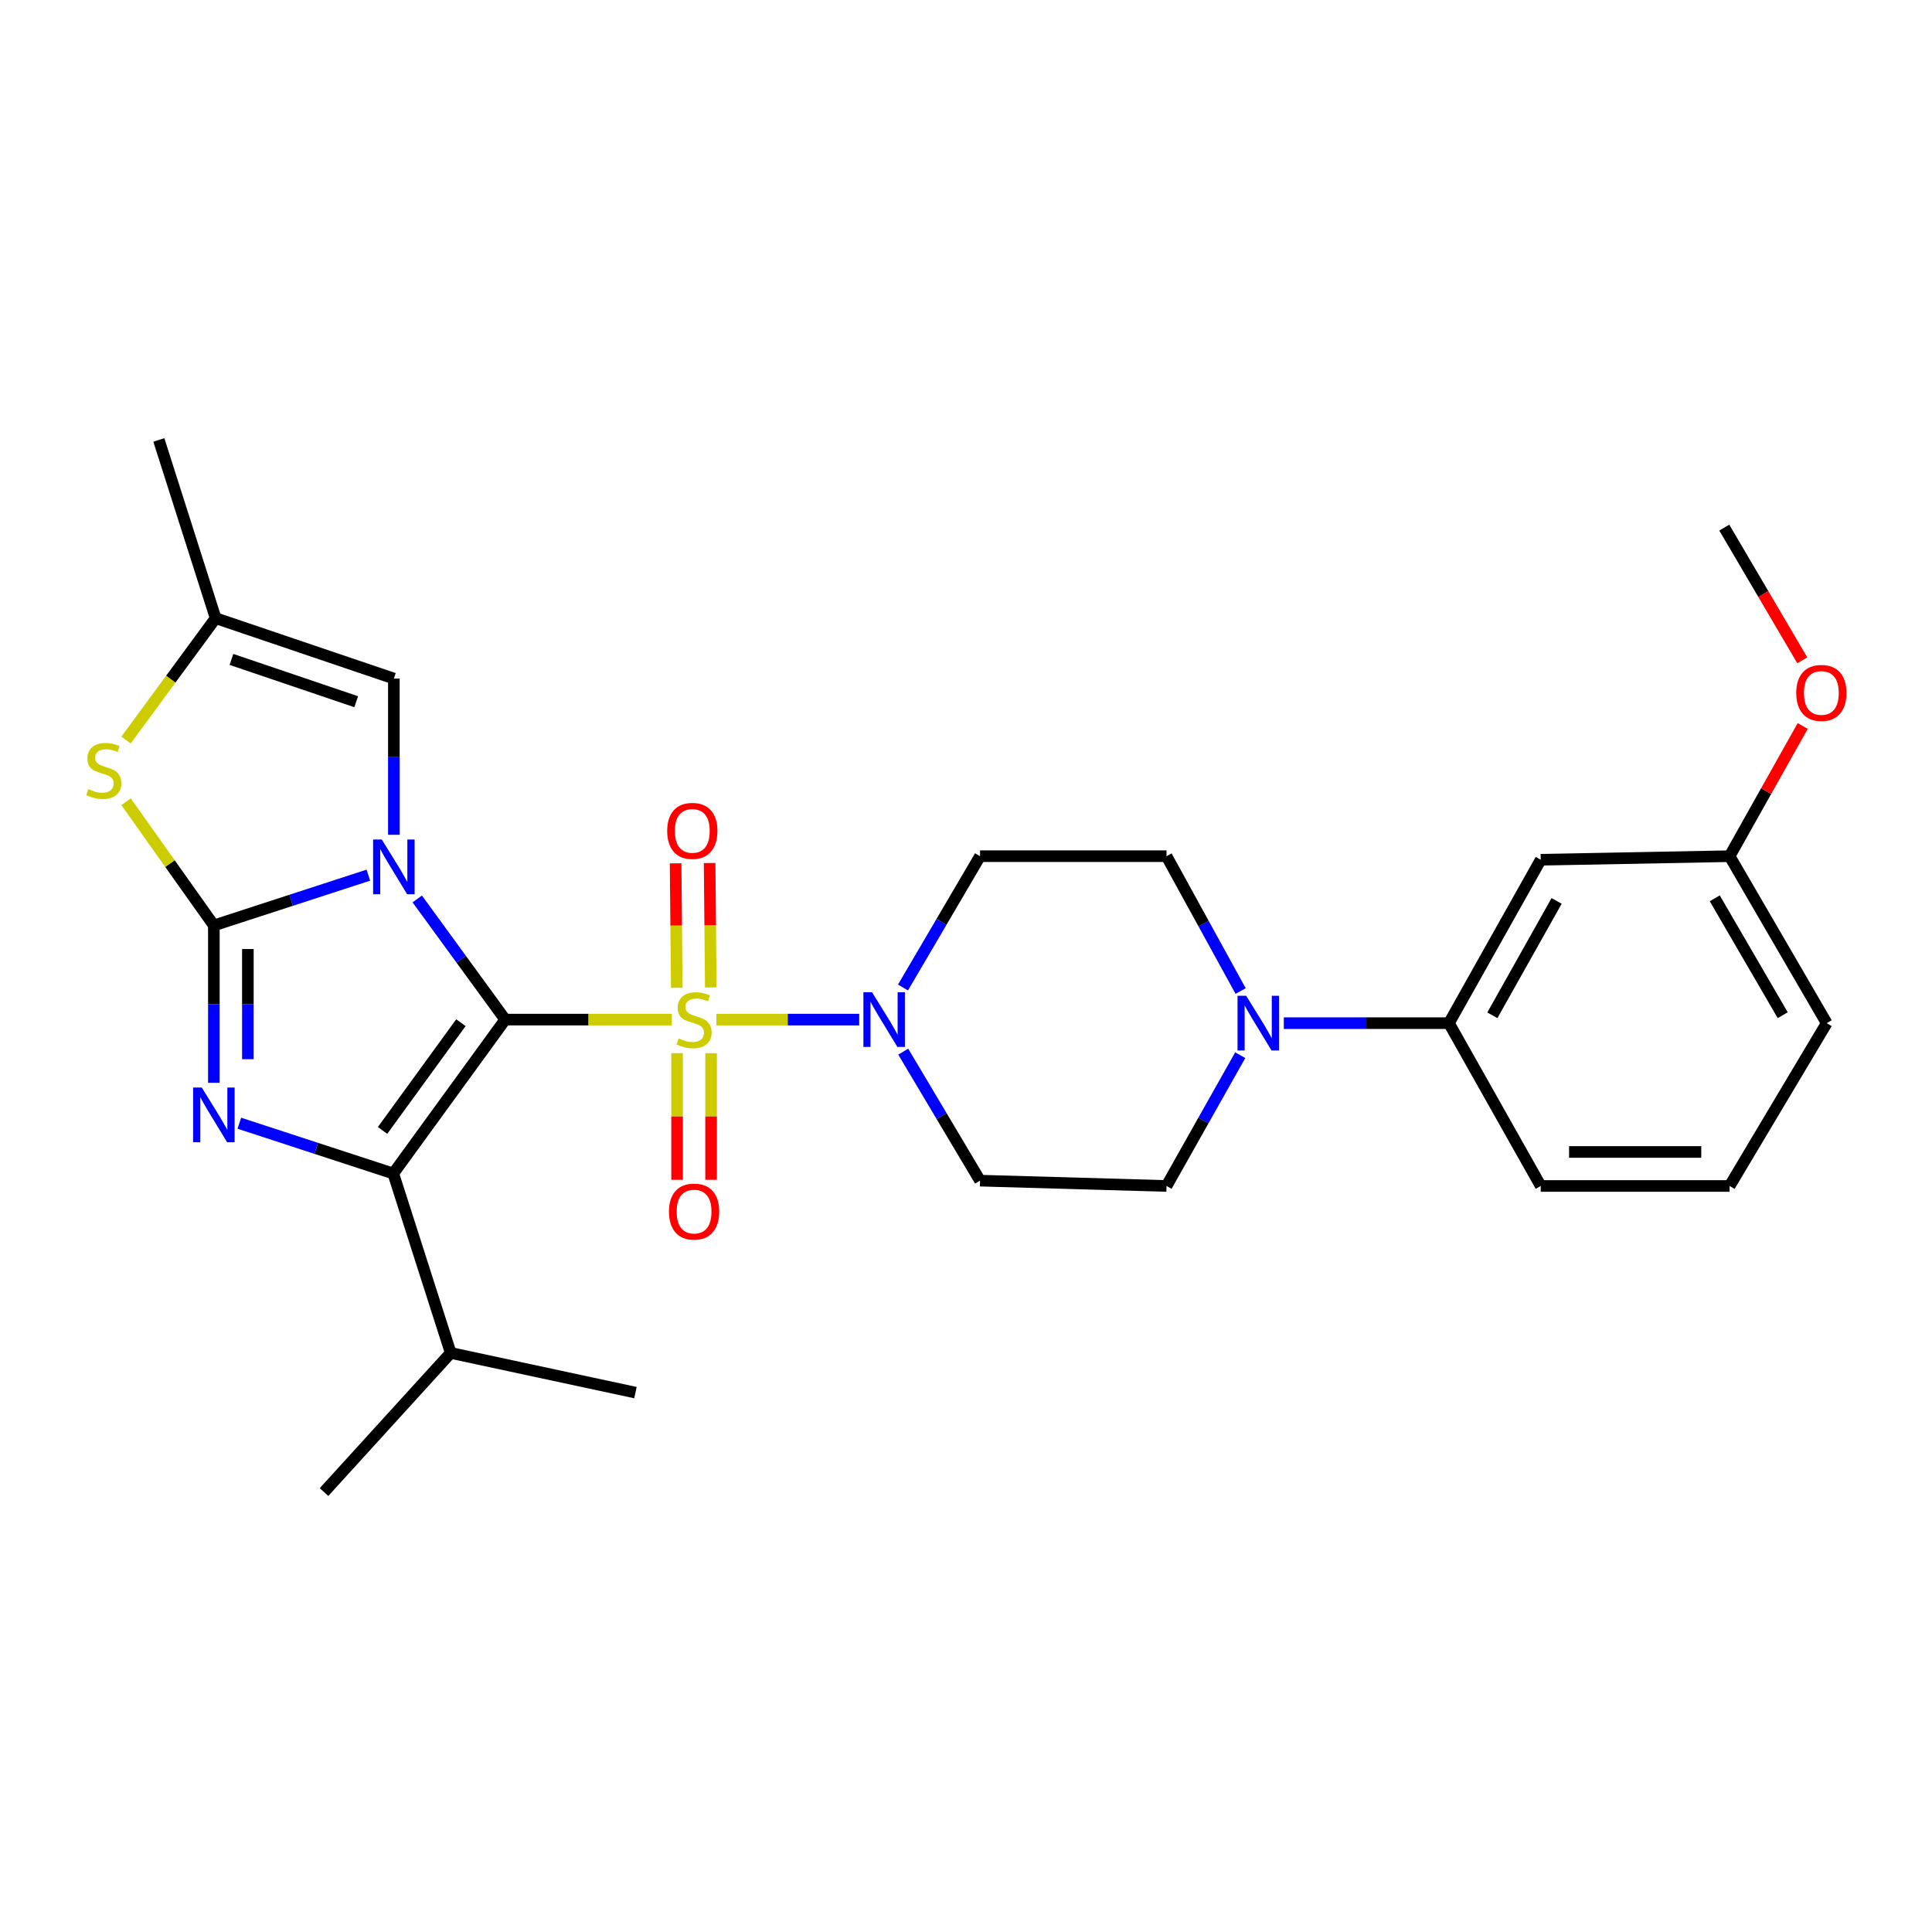 <?xml version='1.0' encoding='iso-8859-1'?>
<svg version='1.1' baseProfile='full'
              xmlns='http://www.w3.org/2000/svg'
                      xmlns:rdkit='http://www.rdkit.org/xml'
                      xmlns:xlink='http://www.w3.org/1999/xlink'
                  xml:space='preserve'
width='1000px' height='1000px' viewBox='0 0 1000 1000'>
<!-- END OF HEADER -->
<rect style='opacity:1.0;fill:#FFFFFF;stroke:none' width='1000' height='1000' x='0' y='0'> </rect>
<path class='bond-0' d='M 261.493,527.746 L 238.728,496.518' style='fill:none;fill-rule:evenodd;stroke:#000000;stroke-width:6px;stroke-linecap:butt;stroke-linejoin:miter;stroke-opacity:1' />
<path class='bond-0' d='M 238.728,496.518 L 215.964,465.29' style='fill:none;fill-rule:evenodd;stroke:#0000FF;stroke-width:6px;stroke-linecap:butt;stroke-linejoin:miter;stroke-opacity:1' />
<path class='bond-1' d='M 261.493,527.746 L 304.611,527.746' style='fill:none;fill-rule:evenodd;stroke:#000000;stroke-width:6px;stroke-linecap:butt;stroke-linejoin:miter;stroke-opacity:1' />
<path class='bond-1' d='M 304.611,527.746 L 347.73,527.746' style='fill:none;fill-rule:evenodd;stroke:#CCCC00;stroke-width:6px;stroke-linecap:butt;stroke-linejoin:miter;stroke-opacity:1' />
<path class='bond-3' d='M 261.493,527.746 L 203.556,607.414' style='fill:none;fill-rule:evenodd;stroke:#000000;stroke-width:6px;stroke-linecap:butt;stroke-linejoin:miter;stroke-opacity:1' />
<path class='bond-3' d='M 238.565,529.342 L 198.009,585.11' style='fill:none;fill-rule:evenodd;stroke:#000000;stroke-width:6px;stroke-linecap:butt;stroke-linejoin:miter;stroke-opacity:1' />
<path class='bond-2' d='M 190.67,452.976 L 150.682,465.989' style='fill:none;fill-rule:evenodd;stroke:#0000FF;stroke-width:6px;stroke-linecap:butt;stroke-linejoin:miter;stroke-opacity:1' />
<path class='bond-2' d='M 150.682,465.989 L 110.694,479.002' style='fill:none;fill-rule:evenodd;stroke:#000000;stroke-width:6px;stroke-linecap:butt;stroke-linejoin:miter;stroke-opacity:1' />
<path class='bond-7' d='M 203.859,432.088 L 203.859,391.657' style='fill:none;fill-rule:evenodd;stroke:#0000FF;stroke-width:6px;stroke-linecap:butt;stroke-linejoin:miter;stroke-opacity:1' />
<path class='bond-7' d='M 203.859,391.657 L 203.859,351.226' style='fill:none;fill-rule:evenodd;stroke:#000000;stroke-width:6px;stroke-linecap:butt;stroke-linejoin:miter;stroke-opacity:1' />
<path class='bond-5' d='M 370.794,527.746 L 407.757,527.746' style='fill:none;fill-rule:evenodd;stroke:#CCCC00;stroke-width:6px;stroke-linecap:butt;stroke-linejoin:miter;stroke-opacity:1' />
<path class='bond-5' d='M 407.757,527.746 L 444.721,527.746' style='fill:none;fill-rule:evenodd;stroke:#0000FF;stroke-width:6px;stroke-linecap:butt;stroke-linejoin:miter;stroke-opacity:1' />
<path class='bond-10' d='M 350.452,545.108 L 350.452,577.887' style='fill:none;fill-rule:evenodd;stroke:#CCCC00;stroke-width:6px;stroke-linecap:butt;stroke-linejoin:miter;stroke-opacity:1' />
<path class='bond-10' d='M 350.452,577.887 L 350.452,610.665' style='fill:none;fill-rule:evenodd;stroke:#FF0000;stroke-width:6px;stroke-linecap:butt;stroke-linejoin:miter;stroke-opacity:1' />
<path class='bond-10' d='M 368.056,545.108 L 368.056,577.887' style='fill:none;fill-rule:evenodd;stroke:#CCCC00;stroke-width:6px;stroke-linecap:butt;stroke-linejoin:miter;stroke-opacity:1' />
<path class='bond-10' d='M 368.056,577.887 L 368.056,610.665' style='fill:none;fill-rule:evenodd;stroke:#FF0000;stroke-width:6px;stroke-linecap:butt;stroke-linejoin:miter;stroke-opacity:1' />
<path class='bond-11' d='M 367.9,511.099 L 367.597,478.895' style='fill:none;fill-rule:evenodd;stroke:#CCCC00;stroke-width:6px;stroke-linecap:butt;stroke-linejoin:miter;stroke-opacity:1' />
<path class='bond-11' d='M 367.597,478.895 L 367.294,446.692' style='fill:none;fill-rule:evenodd;stroke:#FF0000;stroke-width:6px;stroke-linecap:butt;stroke-linejoin:miter;stroke-opacity:1' />
<path class='bond-11' d='M 350.297,511.265 L 349.994,479.061' style='fill:none;fill-rule:evenodd;stroke:#CCCC00;stroke-width:6px;stroke-linecap:butt;stroke-linejoin:miter;stroke-opacity:1' />
<path class='bond-11' d='M 349.994,479.061 L 349.691,446.857' style='fill:none;fill-rule:evenodd;stroke:#FF0000;stroke-width:6px;stroke-linecap:butt;stroke-linejoin:miter;stroke-opacity:1' />
<path class='bond-6' d='M 110.694,479.002 L 87.971,446.99' style='fill:none;fill-rule:evenodd;stroke:#000000;stroke-width:6px;stroke-linecap:butt;stroke-linejoin:miter;stroke-opacity:1' />
<path class='bond-6' d='M 87.971,446.99 L 65.247,414.977' style='fill:none;fill-rule:evenodd;stroke:#CCCC00;stroke-width:6px;stroke-linecap:butt;stroke-linejoin:miter;stroke-opacity:1' />
<path class='bond-28' d='M 110.694,479.002 L 110.694,519.729' style='fill:none;fill-rule:evenodd;stroke:#000000;stroke-width:6px;stroke-linecap:butt;stroke-linejoin:miter;stroke-opacity:1' />
<path class='bond-28' d='M 110.694,519.729 L 110.694,560.455' style='fill:none;fill-rule:evenodd;stroke:#0000FF;stroke-width:6px;stroke-linecap:butt;stroke-linejoin:miter;stroke-opacity:1' />
<path class='bond-28' d='M 128.298,491.22 L 128.298,519.729' style='fill:none;fill-rule:evenodd;stroke:#000000;stroke-width:6px;stroke-linecap:butt;stroke-linejoin:miter;stroke-opacity:1' />
<path class='bond-28' d='M 128.298,519.729 L 128.298,548.237' style='fill:none;fill-rule:evenodd;stroke:#0000FF;stroke-width:6px;stroke-linecap:butt;stroke-linejoin:miter;stroke-opacity:1' />
<path class='bond-4' d='M 203.556,607.414 L 163.716,594.395' style='fill:none;fill-rule:evenodd;stroke:#000000;stroke-width:6px;stroke-linecap:butt;stroke-linejoin:miter;stroke-opacity:1' />
<path class='bond-4' d='M 163.716,594.395 L 123.876,581.375' style='fill:none;fill-rule:evenodd;stroke:#0000FF;stroke-width:6px;stroke-linecap:butt;stroke-linejoin:miter;stroke-opacity:1' />
<path class='bond-18' d='M 203.556,607.414 L 233.287,700.276' style='fill:none;fill-rule:evenodd;stroke:#000000;stroke-width:6px;stroke-linecap:butt;stroke-linejoin:miter;stroke-opacity:1' />
<path class='bond-13' d='M 467.379,511.134 L 487.322,477.146' style='fill:none;fill-rule:evenodd;stroke:#0000FF;stroke-width:6px;stroke-linecap:butt;stroke-linejoin:miter;stroke-opacity:1' />
<path class='bond-13' d='M 487.322,477.146 L 507.265,443.158' style='fill:none;fill-rule:evenodd;stroke:#000000;stroke-width:6px;stroke-linecap:butt;stroke-linejoin:miter;stroke-opacity:1' />
<path class='bond-14' d='M 467.507,544.331 L 487.386,577.716' style='fill:none;fill-rule:evenodd;stroke:#0000FF;stroke-width:6px;stroke-linecap:butt;stroke-linejoin:miter;stroke-opacity:1' />
<path class='bond-14' d='M 487.386,577.716 L 507.265,611.101' style='fill:none;fill-rule:evenodd;stroke:#000000;stroke-width:6px;stroke-linecap:butt;stroke-linejoin:miter;stroke-opacity:1' />
<path class='bond-29' d='M 65.23,383.044 L 88.421,351.502' style='fill:none;fill-rule:evenodd;stroke:#CCCC00;stroke-width:6px;stroke-linecap:butt;stroke-linejoin:miter;stroke-opacity:1' />
<path class='bond-29' d='M 88.421,351.502 L 111.613,319.959' style='fill:none;fill-rule:evenodd;stroke:#000000;stroke-width:6px;stroke-linecap:butt;stroke-linejoin:miter;stroke-opacity:1' />
<path class='bond-9' d='M 203.859,351.226 L 111.613,319.959' style='fill:none;fill-rule:evenodd;stroke:#000000;stroke-width:6px;stroke-linecap:butt;stroke-linejoin:miter;stroke-opacity:1' />
<path class='bond-9' d='M 184.371,363.208 L 119.799,341.321' style='fill:none;fill-rule:evenodd;stroke:#000000;stroke-width:6px;stroke-linecap:butt;stroke-linejoin:miter;stroke-opacity:1' />
<path class='bond-8' d='M 641.944,546.163 L 622.869,580.011' style='fill:none;fill-rule:evenodd;stroke:#0000FF;stroke-width:6px;stroke-linecap:butt;stroke-linejoin:miter;stroke-opacity:1' />
<path class='bond-8' d='M 622.869,580.011 L 603.795,613.859' style='fill:none;fill-rule:evenodd;stroke:#000000;stroke-width:6px;stroke-linecap:butt;stroke-linejoin:miter;stroke-opacity:1' />
<path class='bond-12' d='M 664.494,529.585 L 707.23,529.585' style='fill:none;fill-rule:evenodd;stroke:#0000FF;stroke-width:6px;stroke-linecap:butt;stroke-linejoin:miter;stroke-opacity:1' />
<path class='bond-12' d='M 707.23,529.585 L 749.967,529.585' style='fill:none;fill-rule:evenodd;stroke:#000000;stroke-width:6px;stroke-linecap:butt;stroke-linejoin:miter;stroke-opacity:1' />
<path class='bond-30' d='M 642.151,512.959 L 622.973,478.059' style='fill:none;fill-rule:evenodd;stroke:#0000FF;stroke-width:6px;stroke-linecap:butt;stroke-linejoin:miter;stroke-opacity:1' />
<path class='bond-30' d='M 622.973,478.059 L 603.795,443.158' style='fill:none;fill-rule:evenodd;stroke:#000000;stroke-width:6px;stroke-linecap:butt;stroke-linejoin:miter;stroke-opacity:1' />
<path class='bond-21' d='M 111.613,319.959 L 82.215,227.714' style='fill:none;fill-rule:evenodd;stroke:#000000;stroke-width:6px;stroke-linecap:butt;stroke-linejoin:miter;stroke-opacity:1' />
<path class='bond-15' d='M 749.967,529.585 L 797.479,445.007' style='fill:none;fill-rule:evenodd;stroke:#000000;stroke-width:6px;stroke-linecap:butt;stroke-linejoin:miter;stroke-opacity:1' />
<path class='bond-15' d='M 772.442,525.52 L 805.7,466.315' style='fill:none;fill-rule:evenodd;stroke:#000000;stroke-width:6px;stroke-linecap:butt;stroke-linejoin:miter;stroke-opacity:1' />
<path class='bond-22' d='M 749.967,529.585 L 797.479,613.859' style='fill:none;fill-rule:evenodd;stroke:#000000;stroke-width:6px;stroke-linecap:butt;stroke-linejoin:miter;stroke-opacity:1' />
<path class='bond-17' d='M 507.265,443.158 L 603.795,443.158' style='fill:none;fill-rule:evenodd;stroke:#000000;stroke-width:6px;stroke-linecap:butt;stroke-linejoin:miter;stroke-opacity:1' />
<path class='bond-16' d='M 507.265,611.101 L 603.795,613.859' style='fill:none;fill-rule:evenodd;stroke:#000000;stroke-width:6px;stroke-linecap:butt;stroke-linejoin:miter;stroke-opacity:1' />
<path class='bond-19' d='M 797.479,445.007 L 895.24,443.158' style='fill:none;fill-rule:evenodd;stroke:#000000;stroke-width:6px;stroke-linecap:butt;stroke-linejoin:miter;stroke-opacity:1' />
<path class='bond-25' d='M 233.287,700.276 L 167.712,772.286' style='fill:none;fill-rule:evenodd;stroke:#000000;stroke-width:6px;stroke-linecap:butt;stroke-linejoin:miter;stroke-opacity:1' />
<path class='bond-26' d='M 233.287,700.276 L 328.907,720.814' style='fill:none;fill-rule:evenodd;stroke:#000000;stroke-width:6px;stroke-linecap:butt;stroke-linejoin:miter;stroke-opacity:1' />
<path class='bond-20' d='M 895.24,443.158 L 914.161,409.462' style='fill:none;fill-rule:evenodd;stroke:#000000;stroke-width:6px;stroke-linecap:butt;stroke-linejoin:miter;stroke-opacity:1' />
<path class='bond-20' d='M 914.161,409.462 L 933.082,375.765' style='fill:none;fill-rule:evenodd;stroke:#FF0000;stroke-width:6px;stroke-linecap:butt;stroke-linejoin:miter;stroke-opacity:1' />
<path class='bond-31' d='M 895.24,443.158 L 945.49,529.585' style='fill:none;fill-rule:evenodd;stroke:#000000;stroke-width:6px;stroke-linecap:butt;stroke-linejoin:miter;stroke-opacity:1' />
<path class='bond-31' d='M 887.559,464.971 L 922.734,525.469' style='fill:none;fill-rule:evenodd;stroke:#000000;stroke-width:6px;stroke-linecap:butt;stroke-linejoin:miter;stroke-opacity:1' />
<path class='bond-27' d='M 932.859,341.781 L 912.67,307.432' style='fill:none;fill-rule:evenodd;stroke:#FF0000;stroke-width:6px;stroke-linecap:butt;stroke-linejoin:miter;stroke-opacity:1' />
<path class='bond-27' d='M 912.67,307.432 L 892.482,273.083' style='fill:none;fill-rule:evenodd;stroke:#000000;stroke-width:6px;stroke-linecap:butt;stroke-linejoin:miter;stroke-opacity:1' />
<path class='bond-23' d='M 797.479,613.859 L 895.24,613.859' style='fill:none;fill-rule:evenodd;stroke:#000000;stroke-width:6px;stroke-linecap:butt;stroke-linejoin:miter;stroke-opacity:1' />
<path class='bond-23' d='M 812.143,596.255 L 880.576,596.255' style='fill:none;fill-rule:evenodd;stroke:#000000;stroke-width:6px;stroke-linecap:butt;stroke-linejoin:miter;stroke-opacity:1' />
<path class='bond-24' d='M 895.24,613.859 L 945.49,529.585' style='fill:none;fill-rule:evenodd;stroke:#000000;stroke-width:6px;stroke-linecap:butt;stroke-linejoin:miter;stroke-opacity:1' />
<path  class='atom-1' d='M 197.599 434.524
L 206.879 449.524
Q 207.799 451.004, 209.279 453.684
Q 210.759 456.364, 210.839 456.524
L 210.839 434.524
L 214.599 434.524
L 214.599 462.844
L 210.719 462.844
L 200.759 446.444
Q 199.599 444.524, 198.359 442.324
Q 197.159 440.124, 196.799 439.444
L 196.799 462.844
L 193.119 462.844
L 193.119 434.524
L 197.599 434.524
' fill='#0000FF'/>
<path  class='atom-2' d='M 351.254 537.466
Q 351.574 537.586, 352.894 538.146
Q 354.214 538.706, 355.654 539.066
Q 357.134 539.386, 358.574 539.386
Q 361.254 539.386, 362.814 538.106
Q 364.374 536.786, 364.374 534.506
Q 364.374 532.946, 363.574 531.986
Q 362.814 531.026, 361.614 530.506
Q 360.414 529.986, 358.414 529.386
Q 355.894 528.626, 354.374 527.906
Q 352.894 527.186, 351.814 525.666
Q 350.774 524.146, 350.774 521.586
Q 350.774 518.026, 353.174 515.826
Q 355.614 513.626, 360.414 513.626
Q 363.694 513.626, 367.414 515.186
L 366.494 518.266
Q 363.094 516.866, 360.534 516.866
Q 357.774 516.866, 356.254 518.026
Q 354.734 519.146, 354.774 521.106
Q 354.774 522.626, 355.534 523.546
Q 356.334 524.466, 357.454 524.986
Q 358.614 525.506, 360.534 526.106
Q 363.094 526.906, 364.614 527.706
Q 366.134 528.506, 367.214 530.146
Q 368.334 531.746, 368.334 534.506
Q 368.334 538.426, 365.694 540.546
Q 363.094 542.626, 358.734 542.626
Q 356.214 542.626, 354.294 542.066
Q 352.414 541.546, 350.174 540.626
L 351.254 537.466
' fill='#CCCC00'/>
<path  class='atom-5' d='M 104.434 562.907
L 113.714 577.907
Q 114.634 579.387, 116.114 582.067
Q 117.594 584.747, 117.674 584.907
L 117.674 562.907
L 121.434 562.907
L 121.434 591.227
L 117.554 591.227
L 107.594 574.827
Q 106.434 572.907, 105.194 570.707
Q 103.994 568.507, 103.634 567.827
L 103.634 591.227
L 99.954 591.227
L 99.954 562.907
L 104.434 562.907
' fill='#0000FF'/>
<path  class='atom-6' d='M 451.372 513.586
L 460.652 528.586
Q 461.572 530.066, 463.052 532.746
Q 464.532 535.426, 464.612 535.586
L 464.612 513.586
L 468.372 513.586
L 468.372 541.906
L 464.492 541.906
L 454.532 525.506
Q 453.372 523.586, 452.132 521.386
Q 450.932 519.186, 450.572 518.506
L 450.572 541.906
L 446.892 541.906
L 446.892 513.586
L 451.372 513.586
' fill='#0000FF'/>
<path  class='atom-7' d='M 45.706 408.438
Q 46.026 408.558, 47.346 409.118
Q 48.666 409.678, 50.106 410.038
Q 51.586 410.358, 53.026 410.358
Q 55.706 410.358, 57.266 409.078
Q 58.826 407.758, 58.826 405.478
Q 58.826 403.918, 58.026 402.958
Q 57.266 401.998, 56.066 401.478
Q 54.866 400.958, 52.866 400.358
Q 50.346 399.598, 48.826 398.878
Q 47.346 398.158, 46.266 396.638
Q 45.226 395.118, 45.226 392.558
Q 45.226 388.998, 47.626 386.798
Q 50.066 384.598, 54.866 384.598
Q 58.146 384.598, 61.866 386.158
L 60.946 389.238
Q 57.546 387.838, 54.986 387.838
Q 52.226 387.838, 50.706 388.998
Q 49.186 390.118, 49.226 392.078
Q 49.226 393.598, 49.986 394.518
Q 50.786 395.438, 51.906 395.958
Q 53.066 396.478, 54.986 397.078
Q 57.546 397.878, 59.066 398.678
Q 60.586 399.478, 61.666 401.118
Q 62.786 402.718, 62.786 405.478
Q 62.786 409.398, 60.146 411.518
Q 57.546 413.598, 53.186 413.598
Q 50.666 413.598, 48.746 413.038
Q 46.866 412.518, 44.626 411.598
L 45.706 408.438
' fill='#CCCC00'/>
<path  class='atom-9' d='M 645.027 515.425
L 654.307 530.425
Q 655.227 531.905, 656.707 534.585
Q 658.187 537.265, 658.267 537.425
L 658.267 515.425
L 662.027 515.425
L 662.027 543.745
L 658.147 543.745
L 648.187 527.345
Q 647.027 525.425, 645.787 523.225
Q 644.587 521.025, 644.227 520.345
L 644.227 543.745
L 640.547 543.745
L 640.547 515.425
L 645.027 515.425
' fill='#0000FF'/>
<path  class='atom-11' d='M 346.254 627.113
Q 346.254 620.313, 349.614 616.513
Q 352.974 612.713, 359.254 612.713
Q 365.534 612.713, 368.894 616.513
Q 372.254 620.313, 372.254 627.113
Q 372.254 633.993, 368.854 637.913
Q 365.454 641.793, 359.254 641.793
Q 353.014 641.793, 349.614 637.913
Q 346.254 634.033, 346.254 627.113
M 359.254 638.593
Q 363.574 638.593, 365.894 635.713
Q 368.254 632.793, 368.254 627.113
Q 368.254 621.553, 365.894 618.753
Q 363.574 615.913, 359.254 615.913
Q 354.934 615.913, 352.574 618.713
Q 350.254 621.513, 350.254 627.113
Q 350.254 632.833, 352.574 635.713
Q 354.934 638.593, 359.254 638.593
' fill='#FF0000'/>
<path  class='atom-12' d='M 345.335 430.065
Q 345.335 423.265, 348.695 419.465
Q 352.055 415.665, 358.335 415.665
Q 364.615 415.665, 367.975 419.465
Q 371.335 423.265, 371.335 430.065
Q 371.335 436.945, 367.935 440.865
Q 364.535 444.745, 358.335 444.745
Q 352.095 444.745, 348.695 440.865
Q 345.335 436.985, 345.335 430.065
M 358.335 441.545
Q 362.655 441.545, 364.975 438.665
Q 367.335 435.745, 367.335 430.065
Q 367.335 424.505, 364.975 421.705
Q 362.655 418.865, 358.335 418.865
Q 354.015 418.865, 351.655 421.665
Q 349.335 424.465, 349.335 430.065
Q 349.335 435.785, 351.655 438.665
Q 354.015 441.545, 358.335 441.545
' fill='#FF0000'/>
<path  class='atom-21' d='M 929.732 358.66
Q 929.732 351.86, 933.092 348.06
Q 936.452 344.26, 942.732 344.26
Q 949.012 344.26, 952.372 348.06
Q 955.732 351.86, 955.732 358.66
Q 955.732 365.54, 952.332 369.46
Q 948.932 373.34, 942.732 373.34
Q 936.492 373.34, 933.092 369.46
Q 929.732 365.58, 929.732 358.66
M 942.732 370.14
Q 947.052 370.14, 949.372 367.26
Q 951.732 364.34, 951.732 358.66
Q 951.732 353.1, 949.372 350.3
Q 947.052 347.46, 942.732 347.46
Q 938.412 347.46, 936.052 350.26
Q 933.732 353.06, 933.732 358.66
Q 933.732 364.38, 936.052 367.26
Q 938.412 370.14, 942.732 370.14
' fill='#FF0000'/>
</svg>
